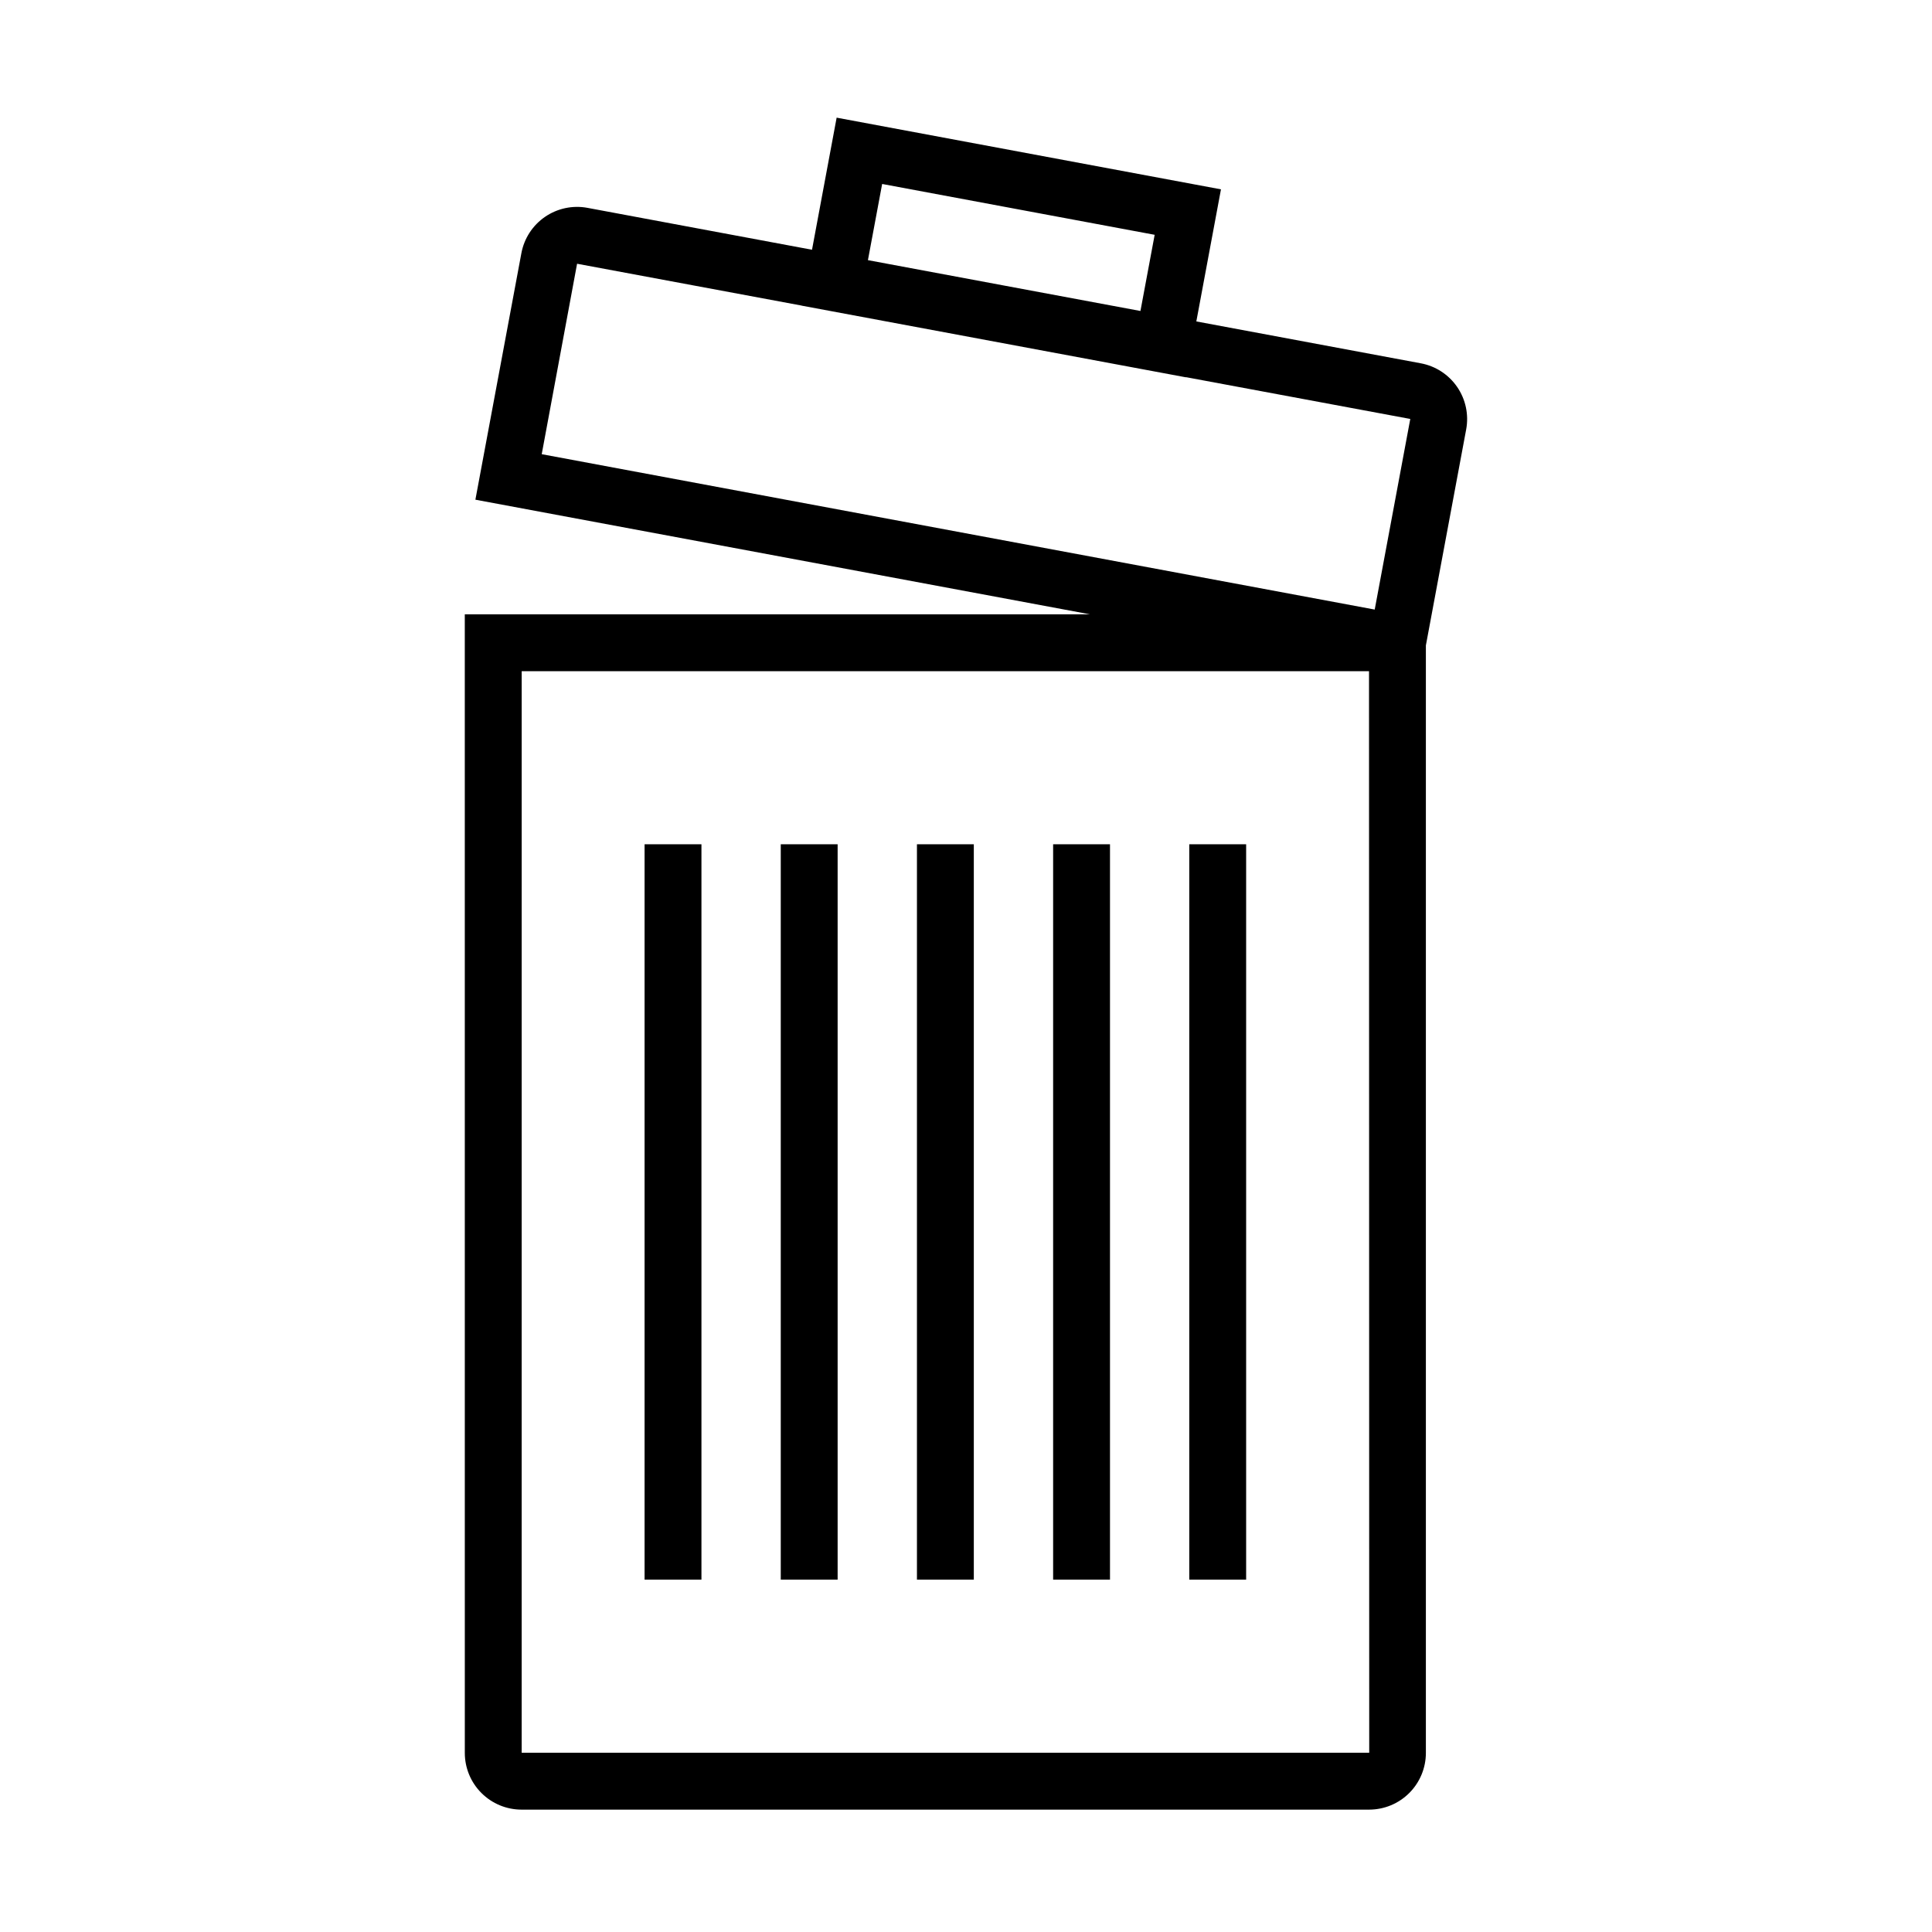 <?xml version="1.0" encoding="UTF-8"?>
<!-- Uploaded to: SVG Repo, www.svgrepo.com, Generator: SVG Repo Mixer Tools -->
<svg fill="#000000" width="800px" height="800px" version="1.1" viewBox="144 144 512 512" xmlns="http://www.w3.org/2000/svg">
 <g>
  <path d="m267.18 608.55c0.004 3.981 1.586 7.801 4.402 10.613 2.816 2.816 6.633 4.402 10.617 4.406h224.66c3.981-0.008 7.801-1.59 10.613-4.406 2.816-2.816 4.398-6.633 4.402-10.613v-293.51l10.68-57.242c0.727-3.918-0.133-7.961-2.383-11.242-2.254-3.285-5.715-5.543-9.629-6.273l-59.5-11.102 6.527-35.004-101.85-18.996-6.527 35.004-59.504-11.102c-3.914-0.73-7.961 0.125-11.246 2.379-3.285 2.25-5.539 5.715-6.269 9.633l-12.188 65.328 162.86 30.379h-165.67zm106.83-395.61 3.769-20.188 72.219 13.473-3.769 20.188-36.109-6.734zm-77.078 0.953 59.504 11.086-0.004 0.016 101.85 18.996 0.008-0.039 59.449 11.074-9.426 50.516-220.75-41.18zm-14.68 107.98h224.55l0.055 286.62h-224.61z"/>
  <path d="m387 367.74h15.07v194.88h-15.07z"/>
  <path d="m423.09 367.74h15.07v194.88h-15.07z"/>
  <path d="m459.17 367.74h15.07v194.88h-15.07z"/>
  <path d="m314.82 367.74h15.07v194.88h-15.07z"/>
  <path d="m350.91 367.74h15.07v194.88h-15.07z"/>
 </g>
</svg>